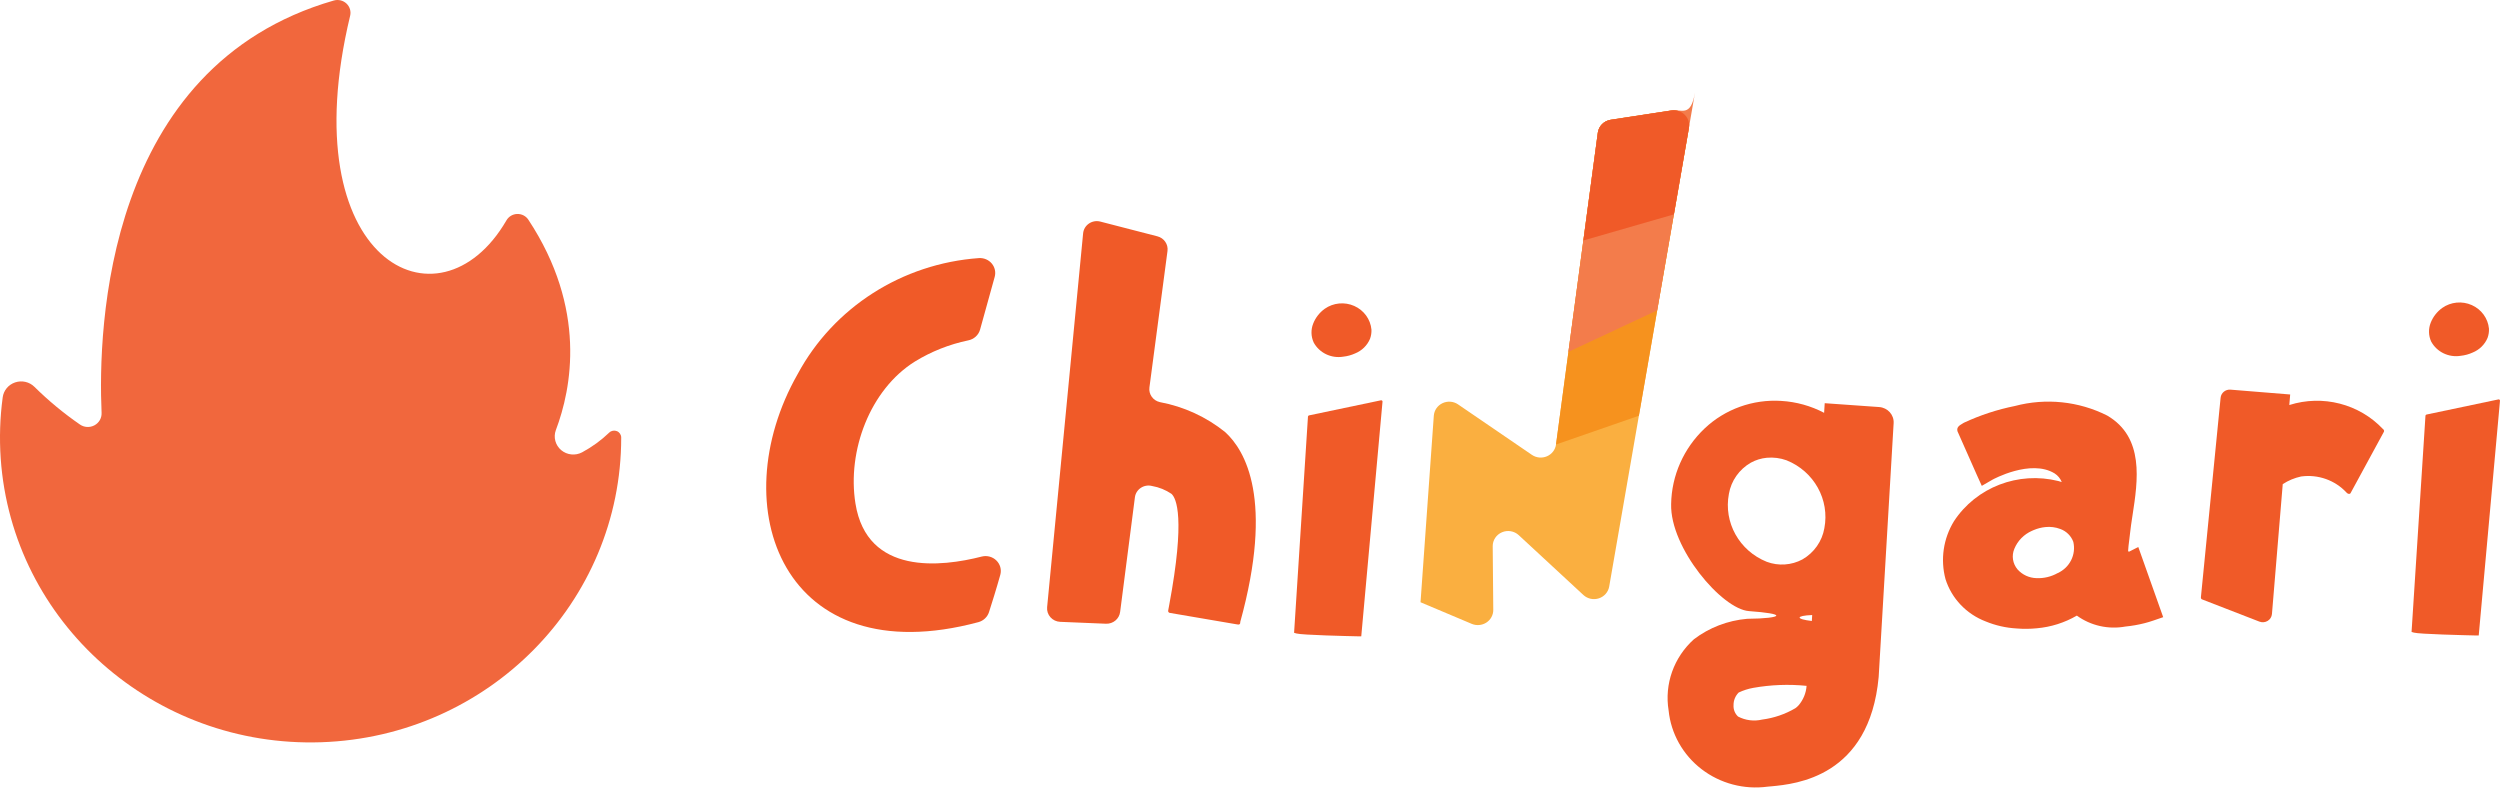 <svg width="165" height="52" viewBox="0 0 165 52" fill="none" xmlns="http://www.w3.org/2000/svg">
<path d="M2.268 25.527C3.193 26.441 4.197 27.273 5.27 28.014C5.551 28.212 5.923 28.235 6.228 28.074C6.533 27.913 6.718 27.596 6.705 27.257C6.457 21.665 6.949 4.387 22.031 0.034C22.326 -0.051 22.644 0.025 22.866 0.233C23.088 0.441 23.181 0.749 23.109 1.042C19.207 17.248 28.981 22.197 33.423 14.548C33.567 14.294 33.836 14.132 34.132 14.122C34.428 14.112 34.707 14.254 34.869 14.497C38.751 20.38 37.726 25.644 36.685 28.391C36.513 28.86 36.654 29.384 37.039 29.709C37.424 30.033 37.974 30.091 38.42 29.853C39.076 29.5 39.68 29.06 40.215 28.546C40.349 28.421 40.546 28.386 40.717 28.456C40.887 28.527 40.998 28.69 41 28.872V28.884C41.004 39.724 32.247 48.617 21.202 48.988C10.156 49.359 0.799 41.075 0.047 30.259C-0.046 28.914 -0.002 27.564 0.178 26.227C0.237 25.77 0.556 25.386 1.001 25.238C1.445 25.089 1.936 25.201 2.268 25.527Z" fill="#F1673D"/>
<g clip-path="url(#clip0_271_21)">
<path d="M64.683 21.76C64.58 22.118 64.28 22.39 63.907 22.464C62.658 22.724 61.466 23.197 60.385 23.86C57.426 25.705 55.904 29.75 56.459 33.226C57.217 37.999 62.151 37.412 64.791 36.734C65.138 36.644 65.508 36.743 65.761 36.992C66.015 37.24 66.113 37.602 66.019 37.941C65.751 38.902 65.453 39.84 65.275 40.397C65.173 40.719 64.911 40.969 64.578 41.061C51.702 44.515 47.644 33.482 52.646 24.687C55.014 20.289 59.538 17.396 64.612 17.034C64.937 17.014 65.253 17.148 65.459 17.395C65.664 17.641 65.735 17.97 65.649 18.277L64.683 21.76Z" fill="#F05A28"/>
<path d="M81.86 41.065C81.86 41.194 81.796 41.251 81.626 41.206L77.19 40.448C77.121 40.425 77.082 40.353 77.102 40.285L77.17 39.92C78.244 34.165 77.633 32.881 77.32 32.596C76.936 32.334 76.498 32.156 76.036 32.076C75.783 32.01 75.513 32.054 75.297 32.197C75.079 32.34 74.936 32.568 74.904 32.821L73.928 40.392C73.87 40.848 73.465 41.184 72.995 41.166L69.97 41.041C69.722 41.03 69.491 40.921 69.328 40.738C69.166 40.556 69.087 40.317 69.11 40.076L71.486 15.398C71.511 15.139 71.651 14.904 71.869 14.755C72.087 14.605 72.361 14.558 72.618 14.624L76.39 15.598C76.828 15.711 77.113 16.124 77.055 16.564L75.862 25.571C75.801 26.018 76.098 26.438 76.549 26.539C78.135 26.835 79.619 27.517 80.864 28.521C82.19 29.73 84.085 32.968 81.853 41.064L81.86 41.065Z" fill="#F05A28"/>
<path fill-rule="evenodd" clip-rule="evenodd" d="M86.67 21.358C86.511 21.76 86.522 22.207 86.702 22.601L86.701 22.602C87.077 23.293 87.865 23.671 88.655 23.54C88.925 23.511 89.188 23.439 89.435 23.327C89.883 23.147 90.239 22.798 90.422 22.36C90.493 22.166 90.525 21.96 90.516 21.754C90.452 21.073 90.019 20.477 89.381 20.193C88.743 19.909 87.999 19.981 87.43 20.381C87.087 20.63 86.823 20.969 86.67 21.358ZM91.217 26.439C91.197 26.421 91.169 26.414 91.142 26.42L86.394 27.416C86.356 27.424 86.329 27.456 86.326 27.494L85.41 41.765L85.561 41.809C85.911 41.914 89.034 41.985 89.657 41.998H89.843L91.246 26.509C91.249 26.483 91.238 26.456 91.217 26.439Z" fill="#F05A28"/>
<path d="M111.469 8.441L106.205 38.722C106.14 39.08 105.879 39.376 105.525 39.491C105.171 39.606 104.781 39.523 104.508 39.274L100.235 35.318C99.939 35.045 99.504 34.971 99.131 35.13C98.757 35.289 98.516 35.65 98.519 36.048L98.556 40.254C98.558 40.589 98.387 40.904 98.101 41.089C97.814 41.275 97.451 41.307 97.135 41.175L93.754 39.748L93.766 39.593L94.632 27.433C94.659 27.077 94.879 26.761 95.209 26.608C95.539 26.453 95.929 26.484 96.229 26.688L101.106 30.021C101.397 30.22 101.774 30.255 102.099 30.115C102.424 29.975 102.651 29.68 102.698 29.335L105.457 8.759C105.516 8.323 105.862 7.976 106.307 7.907L110.309 7.293C110.632 7.245 110.959 7.35 111.189 7.578C111.419 7.805 111.523 8.126 111.469 8.441Z" fill="#FAAF40"/>
<path d="M111.468 8.442L108.166 27.439L102.696 29.338L105.455 8.761C105.514 8.325 105.86 7.978 106.305 7.909L110.307 7.296C110.63 7.247 110.958 7.353 111.187 7.58C111.417 7.807 111.521 8.128 111.467 8.443L111.468 8.442Z" fill="#F6921E"/>
<path d="M111.87 6.114L109.372 20.484L103.513 23.223L105.453 8.76C105.512 8.324 105.858 7.977 106.303 7.908L110.305 7.293C110.992 7.188 111.581 7.771 111.87 6.114Z" fill="#F37C4B"/>
<path d="M111.471 8.44L110.479 14.148L104.504 15.871L105.458 8.754C105.517 8.318 105.863 7.971 106.308 7.902L110.31 7.289C110.633 7.24 110.961 7.346 111.19 7.573C111.42 7.8 111.524 8.121 111.47 8.436L111.471 8.44Z" fill="#F05A28"/>
<path fill-rule="evenodd" clip-rule="evenodd" d="M120.431 26.611L124.025 26.865C124.587 26.906 125.012 27.378 124.98 27.928L123.992 44.684C123.383 51.284 118.516 51.745 116.917 51.897C116.867 51.901 116.819 51.906 116.771 51.909C116.736 51.912 116.7 51.915 116.664 51.919C115.11 52.129 113.535 51.712 112.302 50.764C111.069 49.816 110.284 48.419 110.129 46.893C109.842 45.15 110.471 43.382 111.802 42.188C112.815 41.419 114.033 40.952 115.311 40.841C116.495 40.832 117.269 40.737 117.235 40.62C117.199 40.527 116.662 40.422 115.434 40.333C113.64 40.204 110.217 36.156 110.295 33.267C110.326 31.384 111.121 29.589 112.505 28.278C113.853 27.002 115.69 26.341 117.563 26.46C118.553 26.519 119.519 26.787 120.392 27.247L120.431 26.611ZM118.492 46.743C118.571 46.688 118.642 46.624 118.705 46.553L118.706 46.554C119.017 46.19 119.202 45.739 119.234 45.266C118.06 45.148 116.875 45.193 115.714 45.399C115.381 45.459 115.058 45.563 114.753 45.707C114.531 45.929 114.409 46.229 114.414 46.54C114.395 46.821 114.503 47.095 114.71 47.291C115.199 47.547 115.767 47.619 116.306 47.491C117.079 47.391 117.824 47.136 118.492 46.743ZM119.582 40.985C119.048 40.924 118.774 40.837 118.774 40.757C118.783 40.681 119.056 40.614 119.604 40.592L119.582 40.985ZM118.963 36.92C119.73 36.476 120.258 35.725 120.407 34.866C120.769 32.981 119.727 31.108 117.91 30.379C117.496 30.23 117.054 30.173 116.614 30.212C116.241 30.246 115.879 30.358 115.553 30.538C114.785 30.981 114.256 31.733 114.108 32.592C113.747 34.476 114.788 36.349 116.603 37.078C117.375 37.368 118.239 37.31 118.963 36.92Z" fill="#F05A28"/>
<path fill-rule="evenodd" clip-rule="evenodd" d="M142.104 40.962L142.771 40.733L141.127 36.102L140.528 36.407C140.486 36.41 140.456 36.404 140.456 36.351C140.469 36.116 140.496 35.91 140.516 35.754C140.52 35.724 140.524 35.696 140.527 35.669C140.548 35.507 140.568 35.342 140.584 35.185C140.617 34.856 140.675 34.478 140.733 34.099C140.737 34.068 140.742 34.038 140.747 34.007C141.1 31.714 141.539 28.862 139.072 27.425C137.195 26.48 135.024 26.255 132.985 26.795C131.821 27.029 130.689 27.4 129.616 27.901C129.583 27.922 129.548 27.943 129.513 27.964C129.322 28.078 129.121 28.197 129.194 28.464L130.471 31.345L130.798 32.067L131.502 31.66C131.524 31.646 134.021 30.277 135.605 31.245C135.819 31.383 135.984 31.582 136.076 31.816C136.005 31.791 135.927 31.768 135.85 31.748C133.208 31.089 130.431 32.158 128.961 34.401C128.258 35.55 128.057 36.927 128.403 38.222C128.806 39.501 129.785 40.53 131.061 41.017C131.709 41.283 132.398 41.439 133.098 41.479C133.541 41.515 133.986 41.511 134.427 41.467C135.362 41.385 136.266 41.099 137.072 40.63C137.991 41.296 139.152 41.558 140.277 41.352C140.703 41.31 141.124 41.236 141.538 41.131C141.728 41.083 141.917 41.026 142.104 40.962ZM136.838 35.76C137.036 36.6 136.606 37.461 135.807 37.825H135.802C135.378 38.064 134.893 38.179 134.404 38.157C133.926 38.144 133.474 37.936 133.16 37.584C132.835 37.202 132.753 36.676 132.948 36.218C133.164 35.692 133.579 35.268 134.108 35.035C134.149 35.015 134.191 34.997 134.236 34.98C134.476 34.879 134.731 34.814 134.991 34.787C135.328 34.75 135.669 34.794 135.984 34.914C136.382 35.06 136.694 35.369 136.838 35.76Z" fill="#F05A28"/>
<path d="M157.341 28.491L155.135 32.55C155.081 32.636 154.942 32.598 154.868 32.508C154.112 31.691 152.989 31.294 151.872 31.448C151.44 31.541 151.029 31.712 150.661 31.953L149.949 40.524C149.934 40.711 149.828 40.88 149.665 40.979C149.502 41.079 149.3 41.096 149.121 41.027L145.317 39.552C145.261 39.52 145.25 39.45 145.266 39.357L146.56 26.251C146.592 25.928 146.883 25.69 147.214 25.717L151.152 26.036L151.094 26.732C153.296 26.034 155.712 26.655 157.278 28.321C157.338 28.355 157.364 28.427 157.341 28.491Z" fill="#F05A28"/>
<path fill-rule="evenodd" clip-rule="evenodd" d="M160.426 21.301C160.267 21.703 160.278 22.15 160.458 22.544C160.834 23.235 161.622 23.613 162.412 23.482C162.682 23.453 162.946 23.381 163.192 23.269C163.64 23.088 163.995 22.74 164.178 22.302C164.249 22.108 164.281 21.902 164.272 21.696C164.208 21.014 163.775 20.418 163.137 20.135C162.499 19.851 161.755 19.923 161.187 20.324C160.843 20.572 160.579 20.911 160.426 21.301ZM164.971 26.381C164.951 26.363 164.923 26.356 164.896 26.361L160.149 27.36C160.111 27.367 160.083 27.399 160.081 27.437L159.163 41.708L159.315 41.752C159.66 41.855 162.714 41.925 163.387 41.941L163.41 41.941H163.596L164.999 26.452C165.002 26.425 164.992 26.399 164.971 26.381Z" fill="#F05A28"/>
</g>
<defs>
<clipPath id="clip0_271_21">
<rect width="115" height="46" fill="white" transform="translate(50 6)"/>
</clipPath>
</defs>
</svg>
